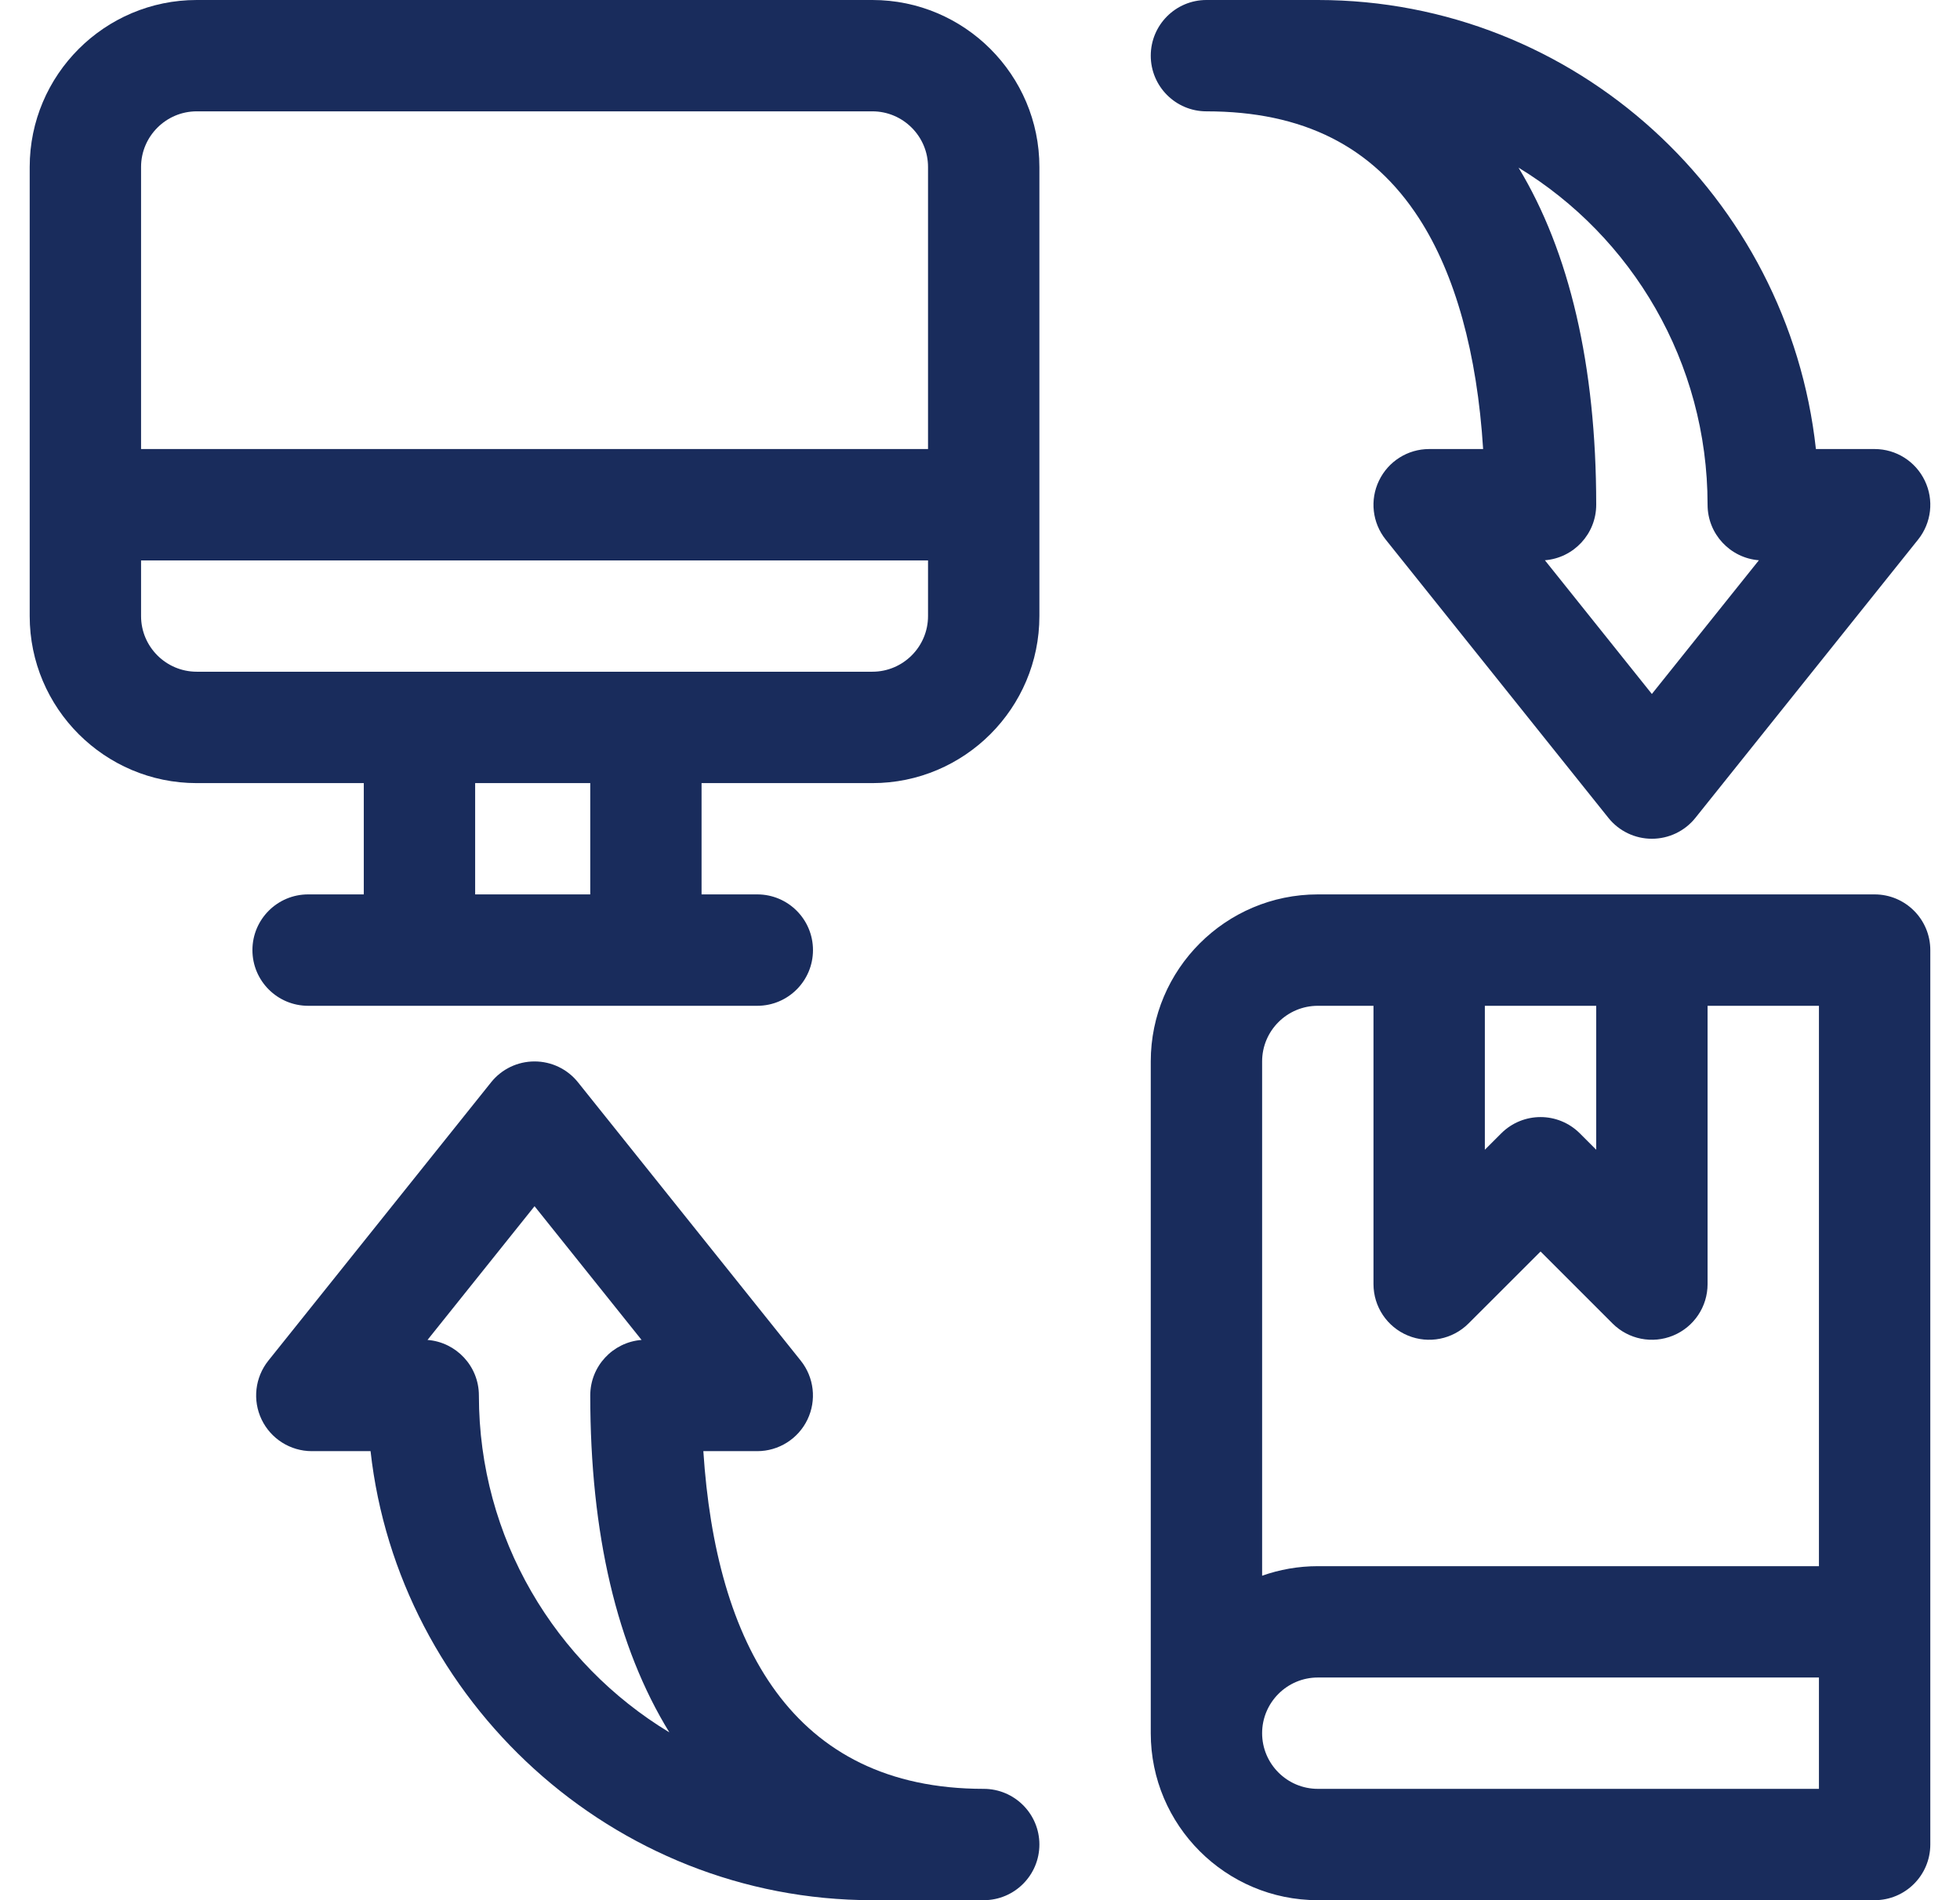 <svg width="33" height="32" viewBox="0 0 33 32" fill="none" xmlns="http://www.w3.org/2000/svg">
<g clip-path="url(#clip0_1626_3175)">
<path d="M14.688 0H3.312C1.762 0 0.5 1.262 0.5 2.812V10.375C0.5 11.926 1.762 13.188 3.312 13.188H6.125V15.062H5.188C4.67 15.062 4.25 15.482 4.25 16C4.25 16.518 4.67 16.938 5.188 16.938C6.78 16.938 11.183 16.938 12.75 16.938C13.268 16.938 13.688 16.518 13.688 16C13.688 15.482 13.268 15.062 12.75 15.062H11.812V13.188H14.688C16.238 13.188 17.5 11.926 17.5 10.375V2.812C17.5 1.262 16.238 0 14.688 0ZM9.938 15.062H8V13.188H9.938V15.062ZM15.625 10.375C15.625 10.892 15.204 11.312 14.688 11.312C13.507 11.312 5.06 11.312 3.312 11.312C2.796 11.312 2.375 10.892 2.375 10.375V9.438H15.625V10.375ZM15.625 7.562H2.375V2.812C2.375 2.296 2.796 1.875 3.312 1.875H14.688C15.204 1.875 15.625 2.296 15.625 2.812V7.562Z" fill="#192C5C"/>
<path d="M31.562 15.062C30.611 15.062 23.114 15.062 22.188 15.062C20.637 15.062 19.375 16.324 19.375 17.875V29.188C19.375 30.738 20.637 32 22.188 32H31.562C32.08 32 32.5 31.58 32.5 31.062C32.5 29.97 32.5 19.468 32.5 16C32.5 15.482 32.08 15.062 31.562 15.062ZM25 16.938H26.875V19.362L26.6 19.087C26.417 18.904 26.177 18.812 25.938 18.812C25.698 18.812 25.458 18.904 25.275 19.087L25 19.362V16.938ZM30.625 30.125H22.188C21.671 30.125 21.25 29.704 21.25 29.188C21.25 28.671 21.671 28.25 22.188 28.25H30.625V30.125ZM30.625 26.375H22.188C21.859 26.375 21.543 26.432 21.25 26.536V17.875C21.25 17.358 21.671 16.938 22.188 16.938H23.125V21.625C23.125 22.004 23.353 22.346 23.704 22.491C24.054 22.636 24.457 22.556 24.725 22.288L25.938 21.076L27.15 22.288C27.418 22.556 27.822 22.636 28.171 22.491C28.522 22.346 28.75 22.004 28.75 21.625V16.938H30.625V26.375Z" fill="#192C5C"/>
<path d="M32.407 8.094C32.251 7.769 31.923 7.562 31.562 7.562H30.574C30.11 3.315 26.526 0 22.188 0H20.312C19.795 0 19.375 0.42 19.375 0.938C19.375 1.455 19.795 1.875 20.312 1.875C21.937 1.875 23.108 2.464 23.891 3.675C24.502 4.618 24.87 5.95 24.971 7.562H24.062C23.702 7.562 23.374 7.769 23.218 8.094C23.061 8.419 23.105 8.804 23.33 9.086L27.08 13.773C27.258 13.996 27.528 14.125 27.812 14.125C28.097 14.125 28.367 13.996 28.545 13.773L32.295 9.086C32.52 8.804 32.564 8.419 32.407 8.094ZM27.812 11.687L26.011 9.435C26.494 9.397 26.875 8.993 26.875 8.5C26.875 6.15 26.422 4.236 25.567 2.823C27.473 3.983 28.75 6.094 28.75 8.5C28.75 8.993 29.131 9.397 29.614 9.435L27.812 11.687Z" fill="#192C5C"/>
<path d="M16.562 30.125C13.327 30.125 12.052 27.665 11.842 24.438H12.75C13.11 24.438 13.439 24.231 13.595 23.906C13.751 23.581 13.707 23.196 13.482 22.914L9.732 18.227C9.554 18.004 9.285 17.875 9 17.875C8.715 17.875 8.446 18.004 8.268 18.227L4.518 22.914C4.293 23.196 4.249 23.581 4.405 23.906C4.561 24.231 4.89 24.438 5.25 24.438H6.239C6.705 28.632 10.309 32 14.688 32H16.562C17.08 32 17.5 31.58 17.5 31.062C17.5 30.545 17.08 30.125 16.562 30.125ZM8.063 23.5C8.063 23.007 7.682 22.603 7.198 22.565L9 20.313L10.802 22.565C10.318 22.603 9.938 23.007 9.938 23.5C9.938 25.829 10.386 27.737 11.27 29.174C9.349 28.013 8.063 25.904 8.063 23.5Z" fill="#192C5C"/>
</g>
<defs>
<clipPath id="clip0_1626_3175">
<rect width="32" height="32" fill="white" transform="translate(0.5)"/>
</clipPath>
</defs>
</svg>
